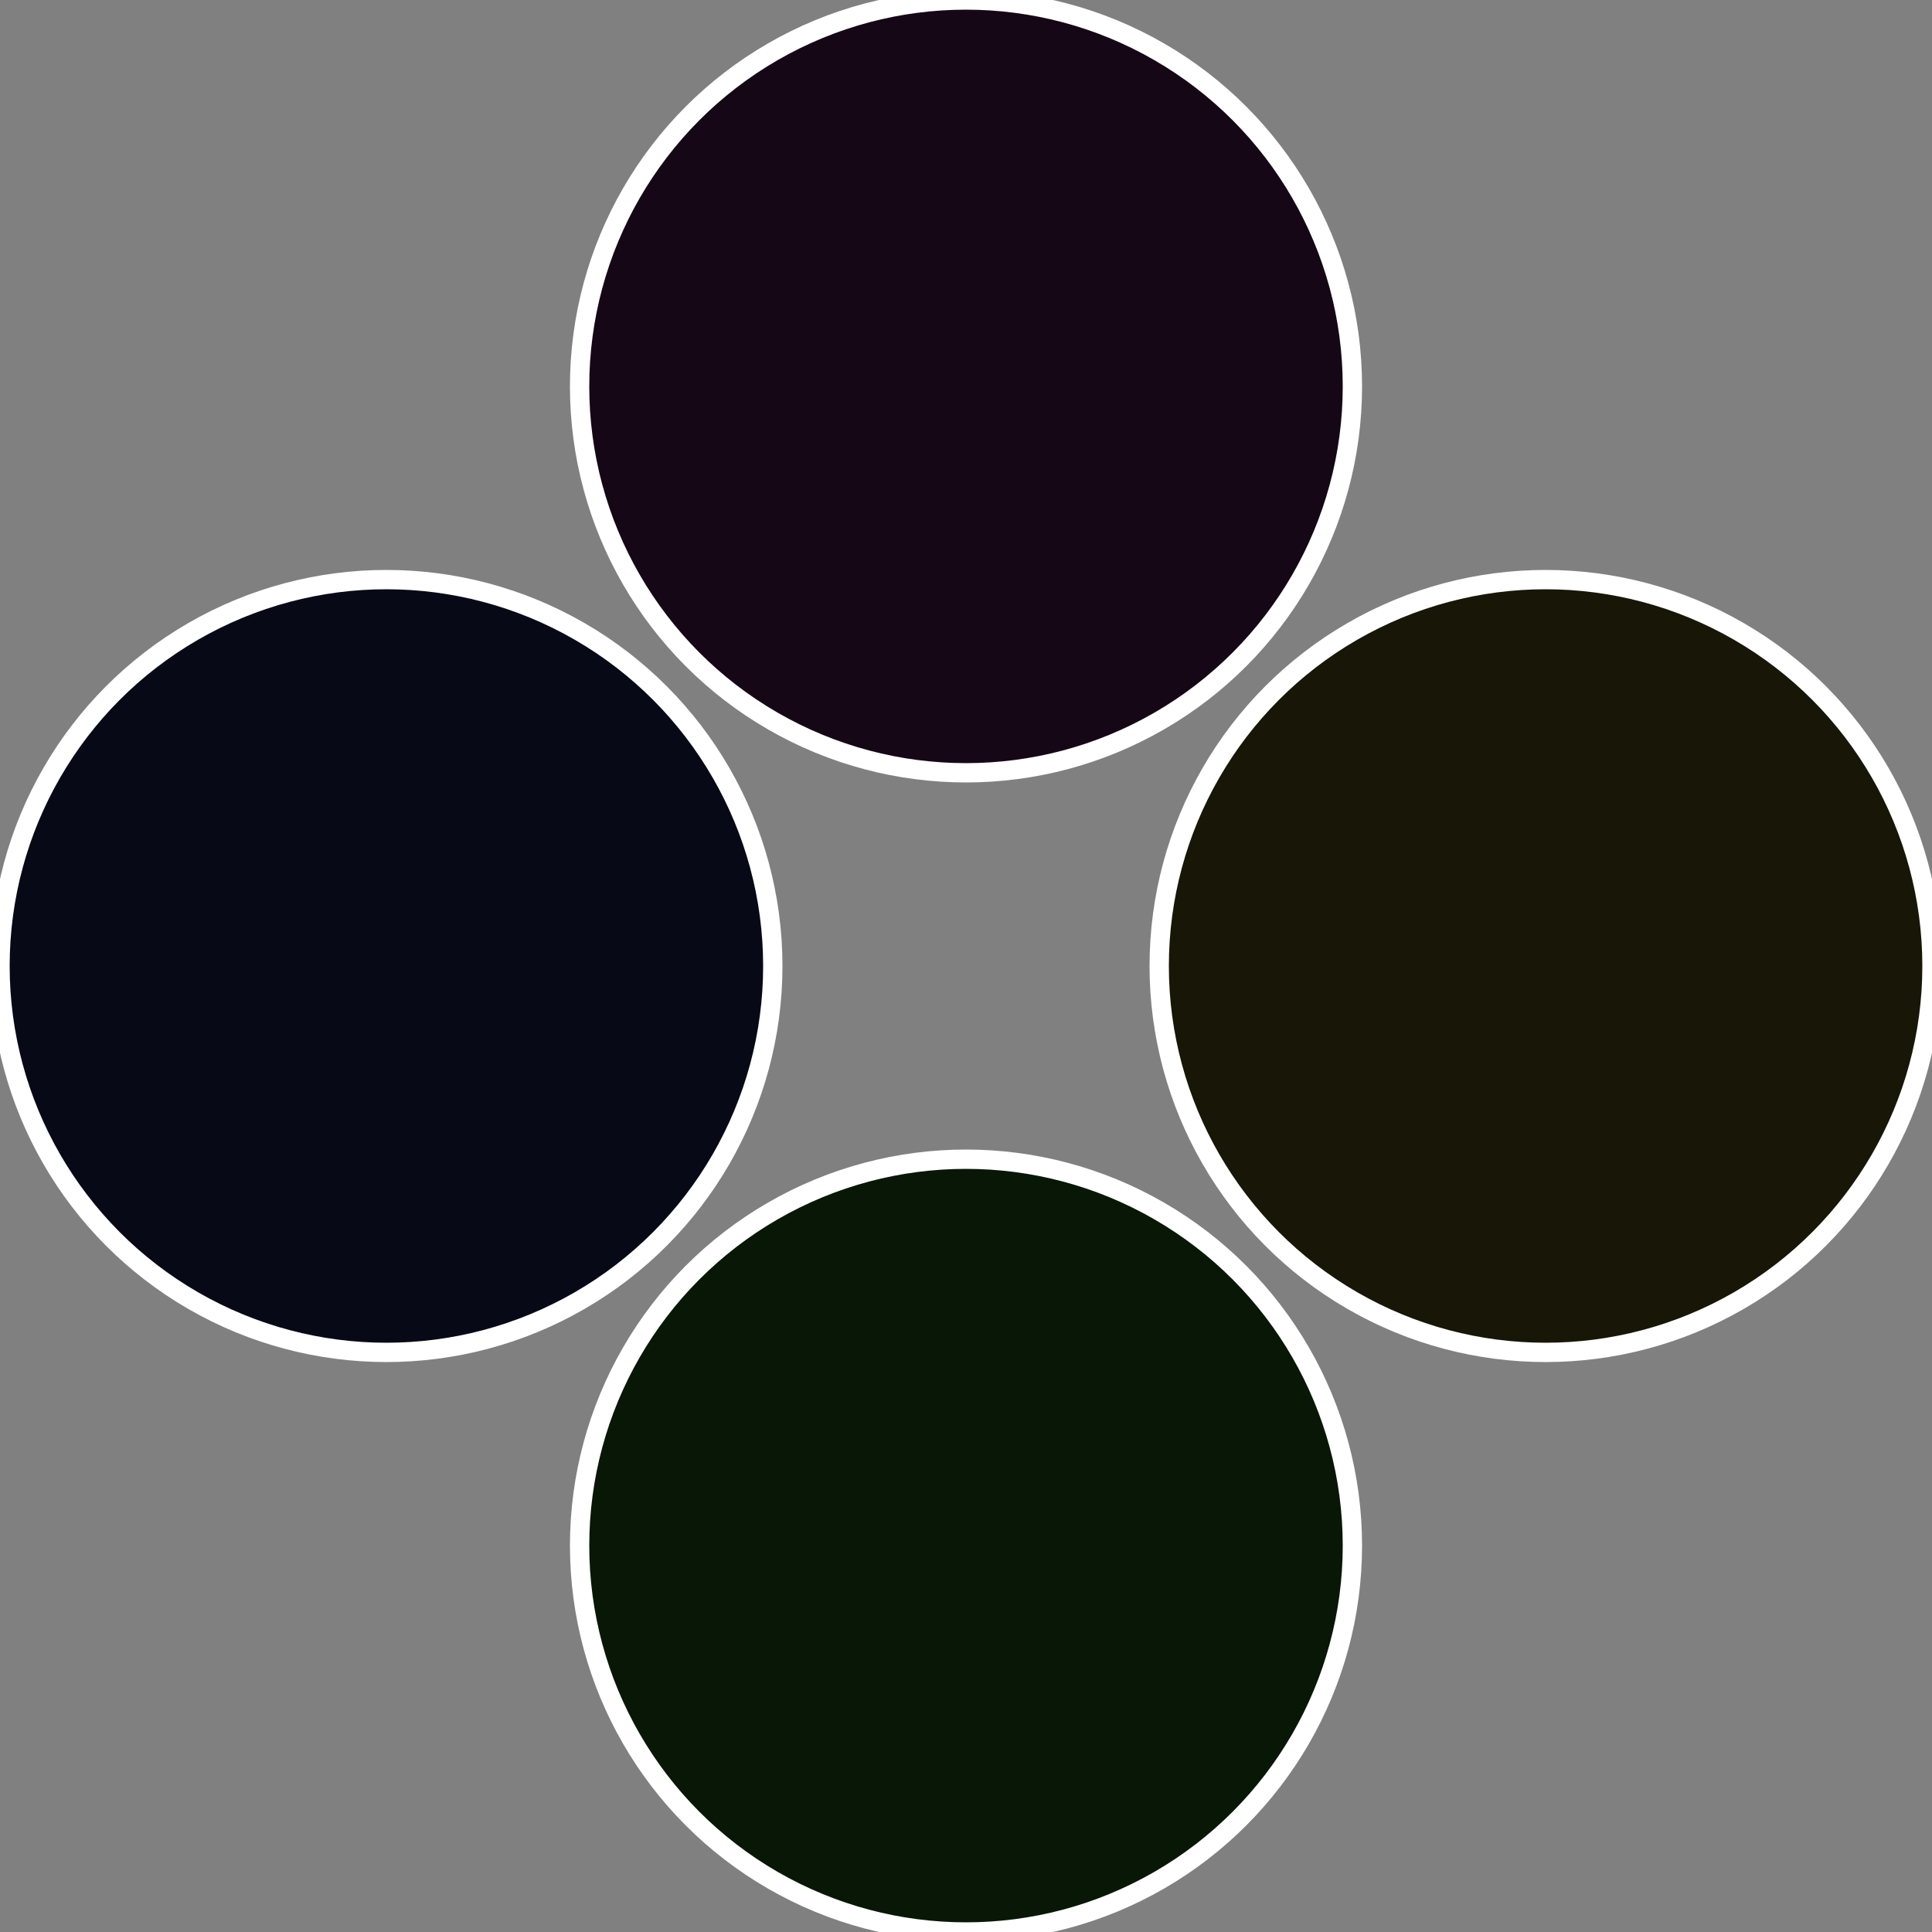<?xml version="1.0" standalone="no"?>
<svg width="500" height="500" viewBox="-1 -1 2 2" xmlns="http://www.w3.org/2000/svg">
 
                <rect x="-1" y="-1" width="2" height="2" fill="#808080" stroke="none"/>
 
                <circle cx="0.6" cy="0" r="0.4" fill="#171607" stroke="#fff" stroke-width="1%" />
             
                <circle cx="3.6739403974421E-17" cy="0.6" r="0.4" fill="#091707" stroke="#fff" stroke-width="1%" />
             
                <circle cx="-0.6" cy="7.3478807948841E-17" r="0.4" fill="#070917" stroke="#fff" stroke-width="1%" />
             
                <circle cx="-1.1021821192326E-16" cy="-0.6" r="0.4" fill="#160717" stroke="#fff" stroke-width="1%" />
            </svg>
